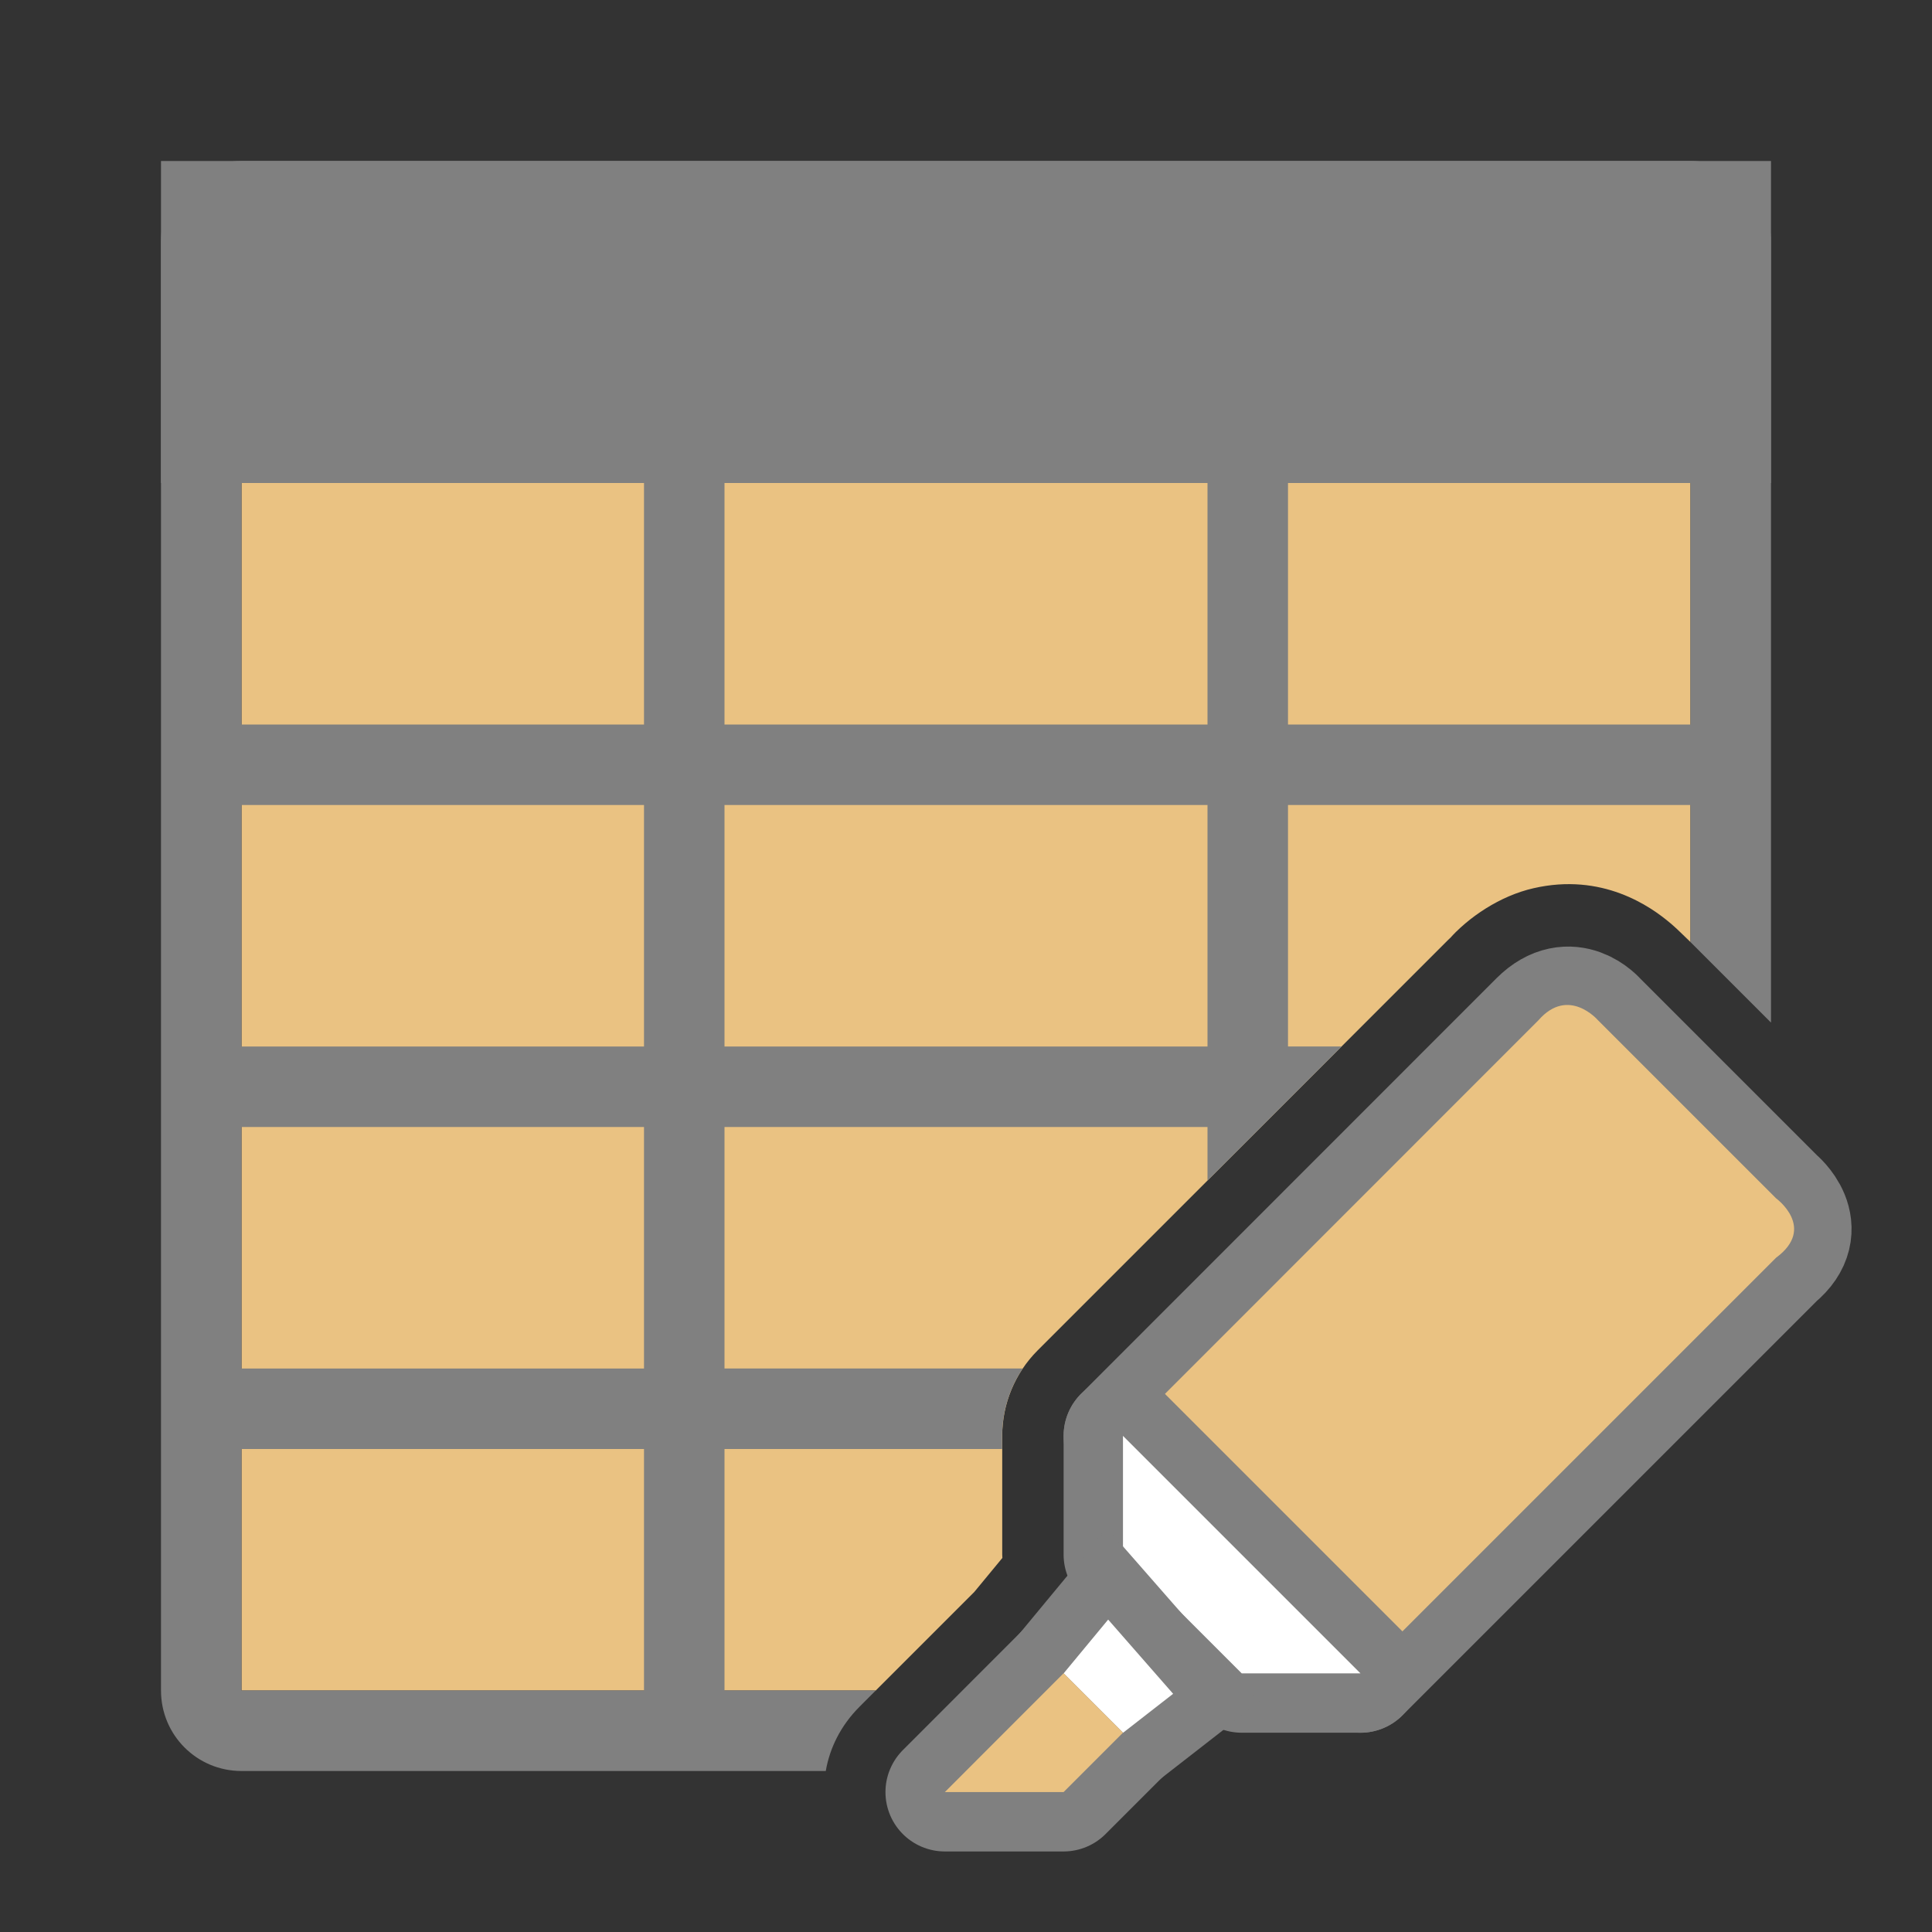 <svg viewBox="0 0 24 24" xmlns="http://www.w3.org/2000/svg"><rect x="0" y="0" width="24" height="24" fill="#333333" stroke="none"/><path d="m3 3v18h7.879l1.223-1.223.35-.424c-.001-.014-.002-.027-.002-.041v-1.475c0-.398.158-.779.439-1.061l5.164-5.164-.068.072c.257-.294.652-.556 1.064-.65.853-.196 1.451.222 1.701.434.115.097.23.219.23.219l-.07-.074.09.09v-8.703z" fill="#eac282"/><path d="m3 2c-.554 0-1 .446-1 1v18c0 .554.446 1 1 1h7.258c.049-.284.184-.563.42-.799l.201-.201h-1.879v-3h3.449v-.162c0-.301.09-.592.256-.838h-3.705v-3h6v.666l1.666-1.666h-.666v-3h5v1.703l1 1v-9.703c0-.554-.446-1-1-1zm0 1h5v6h-5zm6 0h6v6h-6zm7 0h5v6h-5zm-13 7h5v3h-5zm6 0h6v3h-6zm-6 4h5v3h-5zm0 4h5v3h-5z" fill="#808080"/><path d="m2 2h20v4h-20z" fill="#808080"/><g transform="translate(-20)"><path d="m33.95 17.837 2.95 2.95 5.163-5.163c.451-.372 0-.738 0-.738l-2.213-2.213s-.339-.398-.738 0z" fill="none" stroke="#808080" stroke-linejoin="round" stroke-width="1.475"/><path d="m33.95 17.837 2.95 2.95 5.163-5.163c.504-.372 0-.738 0-.738l-2.213-2.213s-.366-.425-.738 0z" fill="#eac282" fill-rule="evenodd"/><path d="m33.95 17.837v1.475l1.475 1.475h1.475z" fill="none" stroke="#808080" stroke-linejoin="round" stroke-width="1.475"/><path d="m33.95 17.837v1.475l1.475 1.475h1.475z" fill="#fff" fill-rule="evenodd"/><path d="m31.737 22.262h1.475l.738-.738-.738-.738z" fill="none" stroke="#808080" stroke-linejoin="round" stroke-width="1.475"/><path d="m33.766 20.119-.553.668.738.738.622-.484z" fill="none" stroke="#808080" stroke-width="1.475"/><g fill-rule="evenodd"><path d="m33.766 20.119-.553.668.738.738.622-.484z" fill="#fff"/><path d="m31.737 22.262h1.475l.738-.738-.738-.738z" fill="#eac282"/></g></g></svg>